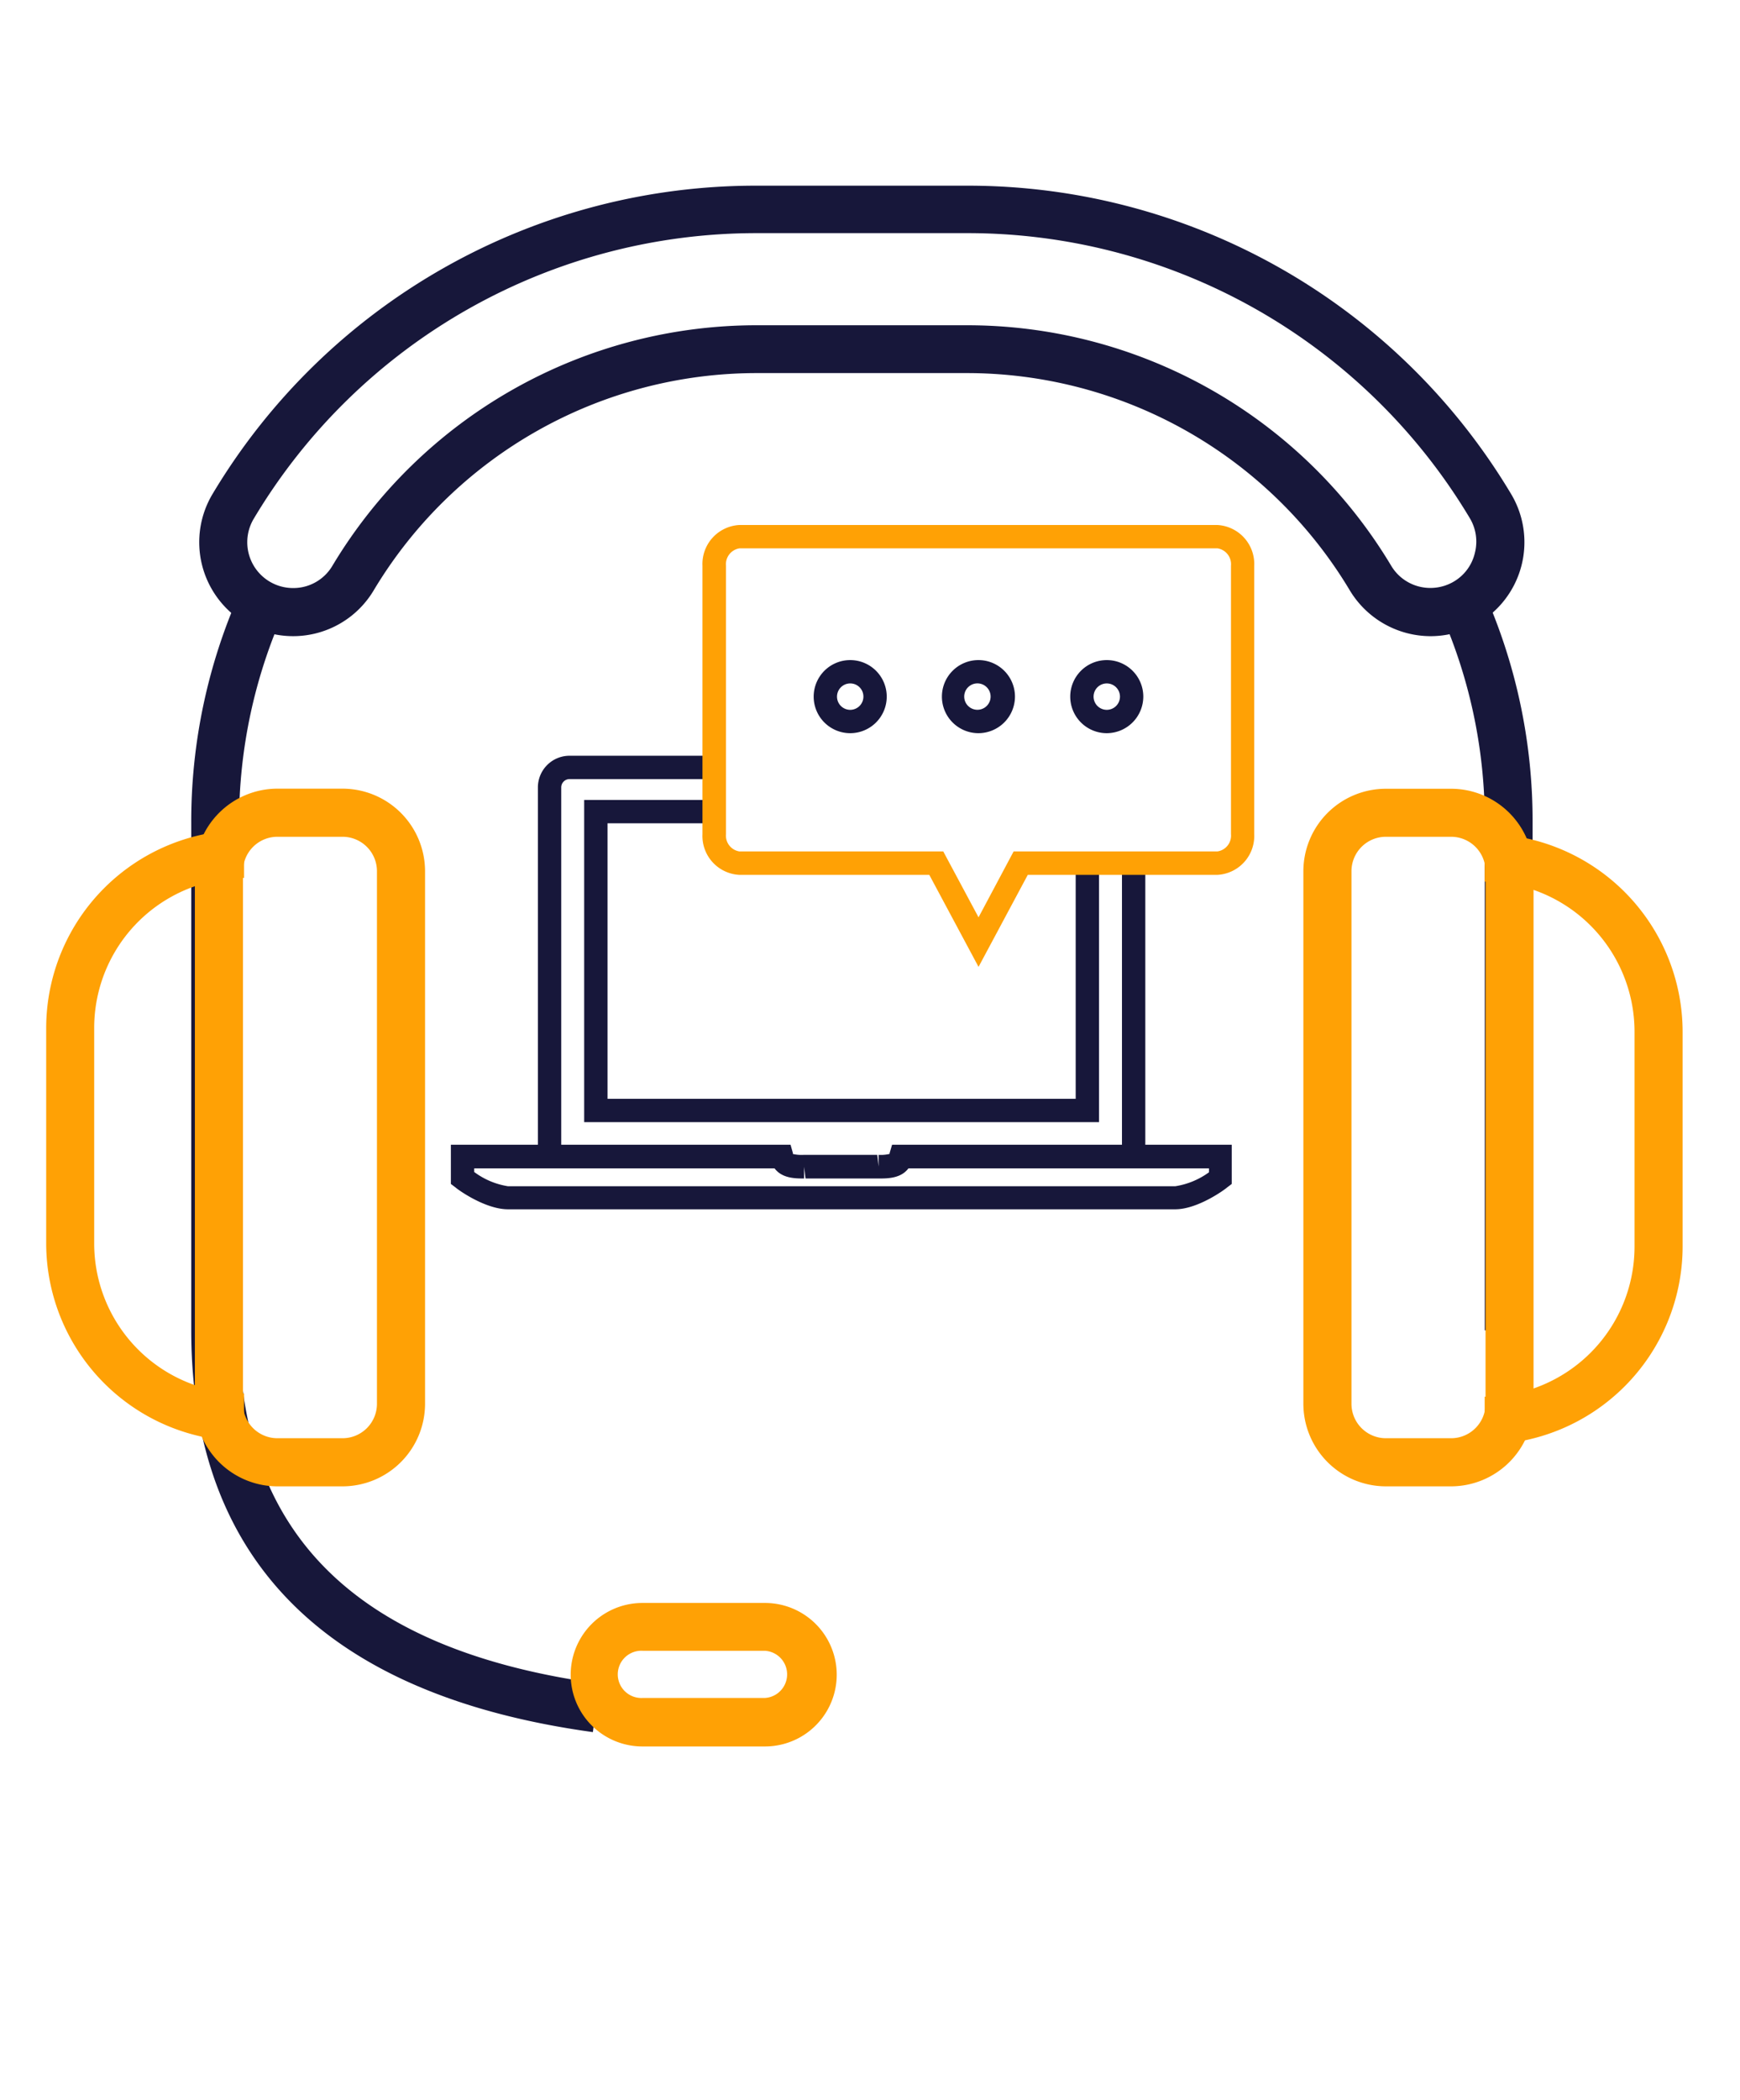 <svg id="Live_Support" data-name="Live Support" xmlns="http://www.w3.org/2000/svg" viewBox="0 0 181.96 219.52"><defs><style>.cls-1{fill:#17173a;}.cls-2{fill:#ffa105;}</style></defs><path class="cls-1" d="M160.27,139.06h-5V86a53.79,53.79,0,0,0-4.92-22.63l4.56-2.1A58.73,58.73,0,0,1,160.27,86Z"/><path class="cls-1" d="M62,181.06c-27.88-3.84-42-18-42-42V86a58.75,58.75,0,0,1,5.19-24.3l4.58,2.06A53.86,53.86,0,0,0,25,86v53c0,21.42,12.33,33.53,37.69,37Z"/><path class="cls-2" d="M80,182.56H67.18a7.49,7.49,0,0,1,0-15H80a7.49,7.49,0,0,1,0,15Zm-12.77-10a2.47,2.47,0,1,0,0,4.93H80a2.47,2.47,0,0,0,0-4.93Z"/><path class="cls-1" d="M149.6,66.5a9.88,9.88,0,0,1-8.41-4.73A46.67,46.67,0,0,0,100.94,39H79.3A46.69,46.69,0,0,0,39.05,61.76a9.81,9.81,0,0,1-13.48,3.32A9.82,9.82,0,0,1,22.25,51.6,66.17,66.17,0,0,1,79.3,19.41h21.64A66.17,66.17,0,0,1,158,51.6a9.82,9.82,0,0,1-8.39,14.9ZM79.3,34h21.64a51.69,51.69,0,0,1,44.55,25.15,4.76,4.76,0,0,0,4.11,2.31,4.82,4.82,0,0,0,2.47-.69,4.71,4.71,0,0,0,2.17-3,4.76,4.76,0,0,0-.55-3.63,61.19,61.19,0,0,0-52.75-29.77H79.3A61.2,61.2,0,0,0,26.55,54.2a4.79,4.79,0,0,0,4.1,7.27,4.74,4.74,0,0,0,4.1-2.31A51.71,51.71,0,0,1,79.3,34Z"/><path class="cls-2" d="M25.52,150.66A20.71,20.71,0,0,1,4.83,130V107.46A20.71,20.71,0,0,1,25.52,86.77v5A15.68,15.68,0,0,0,9.85,107.46V130a15.68,15.68,0,0,0,15.67,15.66Z"/><path class="cls-2" d="M35.86,155.37H29a8.64,8.64,0,0,1-8.62-8.63V91.07A8.64,8.64,0,0,1,29,82.44h6.83a8.64,8.64,0,0,1,8.62,8.63v55.67A8.64,8.64,0,0,1,35.86,155.37ZM29,87.47a3.6,3.6,0,0,0-3.59,3.6v55.67a3.6,3.6,0,0,0,3.59,3.6h6.83a3.6,3.6,0,0,0,3.59-3.6V91.07a3.6,3.6,0,0,0-3.59-3.6Z"/><path class="cls-2" d="M155.26,151v-5a15.69,15.69,0,0,0,15.67-15.67v-22.5a15.69,15.69,0,0,0-15.67-15.67v-5a20.73,20.73,0,0,1,20.7,20.7v22.5A20.73,20.73,0,0,1,155.26,151Z"/><path class="cls-2" d="M151.75,155.37h-6.82a8.64,8.64,0,0,1-8.63-8.63V91.07a8.63,8.63,0,0,1,8.63-8.62h6.82a8.63,8.63,0,0,1,8.62,8.62v55.67A8.64,8.64,0,0,1,151.75,155.37Zm-6.82-67.9a3.6,3.6,0,0,0-3.6,3.6v55.67a3.6,3.6,0,0,0,3.6,3.6h6.82a3.6,3.6,0,0,0,3.6-3.6V91.07a3.6,3.6,0,0,0-3.6-3.6Z"/><rect class="cls-1" x="117.33" y="90.25" width="2.44" height="30.82"/><path class="cls-1" d="M58.69,121.07H56.25V82.34A3.31,3.31,0,0,1,59.55,79H74.62v2.44H59.55a.87.87,0,0,0-.86.87Z"/><polygon class="cls-1" points="114.93 117.3 61.09 117.3 61.09 83.62 74.62 83.62 74.62 86.06 63.53 86.06 63.53 114.86 112.49 114.86 112.49 90.11 114.93 90.11 114.93 117.3"/><path class="cls-1" d="M122.9,126.41H53.12c-2.35,0-5.17-2-5.48-2.28l-.49-.37v-4.1H82.67l.25.88a.23.23,0,0,0,0,.09,4.08,4.08,0,0,0,1.13.09h7.69l.14,1.22v-1.22a3.9,3.9,0,0,0,1.15-.1l0-.08.26-.88h35.52v4.1l-.49.37C128.07,124.36,125.25,126.41,122.9,126.41Zm-73.31-3.9A8,8,0,0,0,53.12,124H122.9a8.09,8.09,0,0,0,3.53-1.46v-.41H95c-.79,1.06-2.19,1.06-3.1,1.06H84.24l-.15-1.22v1.22c-.9,0-2.3,0-3.09-1.06H49.59Z"/><path class="cls-2" d="M102.33,101.07l-5.15-9.62H77.31a4.07,4.07,0,0,1-3.85-4.25V59.14a4.08,4.08,0,0,1,3.85-4.26h50a4.08,4.08,0,0,1,3.85,4.26V87.2a4.07,4.07,0,0,1-3.85,4.25H107.48Zm-25-43.75a1.68,1.68,0,0,0-1.41,1.82V87.2A1.67,1.67,0,0,0,77.31,89H98.64l3.69,6.89L106,89h21.32a1.67,1.67,0,0,0,1.41-1.81V59.14a1.68,1.68,0,0,0-1.41-1.82Z"/><path class="cls-1" d="M88.91,76.64a3.82,3.82,0,1,1,3.82-3.82A3.82,3.82,0,0,1,88.91,76.64Zm0-5.2a1.38,1.38,0,1,0,1.38,1.38A1.37,1.37,0,0,0,88.91,71.44Z"/><path class="cls-1" d="M102.33,76.64a3.82,3.82,0,1,1,3.81-3.82A3.83,3.83,0,0,1,102.33,76.64Zm0-5.2a1.38,1.38,0,1,0,0,2.75,1.38,1.38,0,0,0,0-2.75Z"/><path class="cls-1" d="M115.74,76.64a3.82,3.82,0,1,1,3.82-3.82A3.83,3.83,0,0,1,115.74,76.64Zm0-5.2a1.38,1.38,0,1,0,1.38,1.38A1.38,1.38,0,0,0,115.74,71.44Z"/></svg>